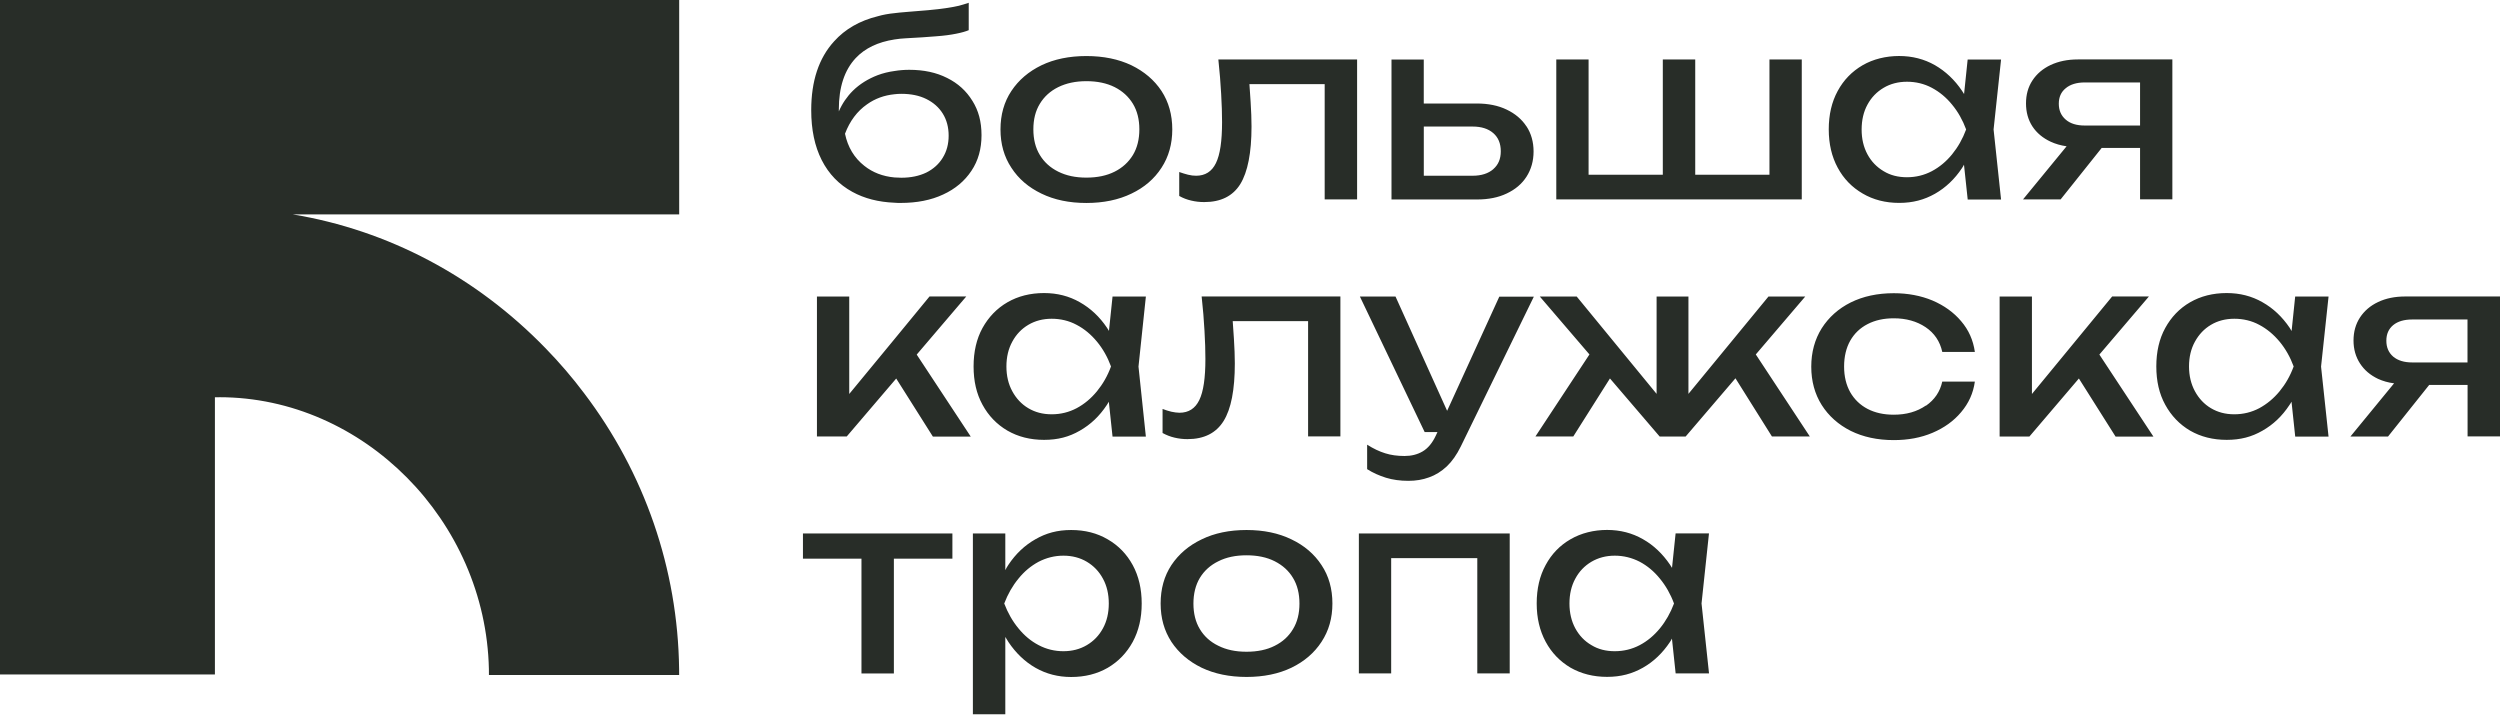 <?xml version="1.0" encoding="UTF-8"?> <svg xmlns="http://www.w3.org/2000/svg" width="194" height="56" viewBox="0 0 194 56" fill="none"> <path d="M116.92 15.016C117.581 14.705 118.092 14.277 118.456 13.713C118.817 13.149 119.005 12.492 119.005 11.754C119.005 11.015 118.82 10.359 118.456 9.804L118.453 9.808C118.092 9.253 117.575 8.819 116.917 8.505C116.266 8.191 115.49 8.032 114.596 8.032H110.484V4.619H107.98V15.479H114.625C115.503 15.479 116.272 15.326 116.92 15.016ZM110.487 13.637V9.82H114.274C114.957 9.82 115.49 9.991 115.88 10.331C116.266 10.667 116.461 11.136 116.461 11.738C116.461 12.34 116.266 12.787 115.88 13.123V13.127C115.493 13.463 114.954 13.637 114.274 13.637H110.487ZM85.962 41.855C85.138 41.37 84.193 41.129 83.121 41.129C82.048 41.129 81.179 41.37 80.349 41.846C79.516 42.318 78.82 42.977 78.251 43.83C78.162 43.966 78.082 44.099 78.012 44.242V41.399H75.496V55.429H78.012V49.425C78.088 49.561 78.171 49.694 78.261 49.831C78.839 50.686 79.535 51.355 80.359 51.824C81.192 52.297 82.105 52.535 83.124 52.535C84.193 52.535 85.142 52.294 85.965 51.818C86.789 51.333 87.431 50.667 87.9 49.812C88.366 48.946 88.596 47.964 88.596 46.835C88.596 45.706 88.363 44.702 87.9 43.852C87.434 42.996 86.786 42.331 85.962 41.855ZM85.589 48.759C85.288 49.314 84.867 49.751 84.337 50.062C83.807 50.376 83.2 50.534 82.523 50.534C81.847 50.534 81.202 50.382 80.598 50.062C80.001 49.751 79.481 49.314 79.03 48.759C78.571 48.204 78.207 47.558 77.929 46.832C78.207 46.1 78.574 45.459 79.03 44.905C79.484 44.34 80.004 43.912 80.598 43.592C81.202 43.282 81.84 43.12 82.523 43.12C83.207 43.12 83.813 43.282 84.337 43.592C84.864 43.906 85.285 44.34 85.589 44.905C85.892 45.459 86.042 46.103 86.042 46.832C86.042 47.561 85.892 48.204 85.589 48.759ZM144.545 15.019C145.369 15.504 146.317 15.745 147.377 15.745C148.437 15.745 149.325 15.504 150.155 15.035C150.989 14.559 151.688 13.894 152.253 13.041C152.31 12.959 152.358 12.87 152.406 12.778V12.787L152.694 15.485H155.283L154.702 10.045L155.283 4.619H152.69L152.413 7.284V7.291C152.413 7.291 152.413 7.288 152.409 7.288L152.406 7.291V7.288C152.349 7.205 152.304 7.126 152.253 7.047C151.681 6.197 150.979 5.535 150.149 5.056C149.316 4.584 148.396 4.346 147.371 4.346C146.346 4.346 145.36 4.587 144.539 5.062C143.706 5.547 143.064 6.213 142.607 7.056C142.141 7.909 141.911 8.907 141.911 10.039C141.911 11.171 142.144 12.16 142.607 13.015C143.07 13.878 143.718 14.537 144.545 15.019ZM144.916 8.118C145.216 7.563 145.637 7.129 146.167 6.815C146.694 6.501 147.301 6.343 147.981 6.343C148.661 6.343 149.316 6.495 149.913 6.815C150.503 7.129 151.03 7.563 151.48 8.118C151.94 8.673 152.304 9.319 152.572 10.045C152.301 10.778 151.937 11.418 151.48 11.979C151.027 12.534 150.503 12.968 149.913 13.282C149.316 13.596 148.671 13.754 147.981 13.754C147.291 13.754 146.691 13.602 146.167 13.282C145.637 12.968 145.216 12.534 144.916 11.979C144.612 11.415 144.462 10.778 144.462 10.045C144.466 9.31 144.612 8.673 144.916 8.118ZM156.985 15.475H159.903L163.086 11.485L163.093 11.478H166.069V15.469H168.575V4.609H161.231L161.235 4.612C160.436 4.612 159.737 4.761 159.13 5.043C158.527 5.329 158.051 5.731 157.716 6.245C157.381 6.755 157.218 7.348 157.218 8.023C157.218 8.698 157.381 9.294 157.716 9.811C158.051 10.321 158.527 10.714 159.13 10.996C159.504 11.168 159.916 11.288 160.363 11.351H160.366L160.363 11.358L156.985 15.475ZM160.299 9.281C159.941 8.971 159.763 8.565 159.763 8.048C159.763 7.532 159.941 7.139 160.299 6.847C160.647 6.555 161.145 6.397 161.774 6.397H166.069V9.741H161.774C161.148 9.741 160.65 9.589 160.299 9.281ZM75.458 7.823V7.826C74.991 7.062 74.34 6.467 73.5 6.051C72.664 5.627 71.687 5.417 70.56 5.417C70.164 5.417 69.784 5.449 69.42 5.509C68.963 5.569 68.519 5.68 68.108 5.833C67.364 6.118 66.715 6.52 66.182 7.043C65.729 7.494 65.359 8.032 65.093 8.644V8.495C65.093 6.768 65.528 5.443 66.406 4.504C67.127 3.74 68.127 3.262 69.413 3.062C69.701 3.018 69.995 2.983 70.307 2.97C71.224 2.926 71.993 2.869 72.629 2.818C73.258 2.774 73.778 2.701 74.187 2.618C74.596 2.539 74.931 2.444 75.173 2.343V0.216C74.931 0.298 74.675 0.377 74.41 0.447C74.145 0.507 73.829 0.571 73.456 0.621C73.082 0.682 72.603 0.739 72.012 0.792C71.585 0.824 71.08 0.872 70.493 0.916C70.275 0.938 70.039 0.954 69.8 0.976C69.669 0.986 69.535 0.999 69.413 1.021C68.957 1.065 68.519 1.144 68.111 1.262C66.715 1.607 65.582 2.254 64.726 3.208C63.538 4.511 62.951 6.289 62.951 8.546C62.951 10.058 63.219 11.348 63.765 12.423C64.314 13.504 65.109 14.322 66.144 14.889C67.07 15.399 68.162 15.681 69.42 15.732C69.573 15.748 69.733 15.748 69.886 15.748C71.15 15.748 72.252 15.532 73.191 15.092C74.129 14.661 74.861 14.043 75.381 13.257C75.911 12.47 76.166 11.545 76.166 10.489C76.163 9.427 75.933 8.584 75.458 7.823ZM73.159 12.236V12.239C72.859 12.733 72.427 13.117 71.885 13.39C71.336 13.653 70.691 13.792 69.944 13.792C69.768 13.792 69.586 13.783 69.413 13.77C68.507 13.688 67.721 13.386 67.07 12.867C66.294 12.258 65.79 11.424 65.572 10.378C65.946 9.389 66.521 8.625 67.281 8.096C67.91 7.646 68.625 7.392 69.413 7.313C69.586 7.291 69.761 7.281 69.944 7.281C70.687 7.281 71.336 7.411 71.885 7.684C72.427 7.953 72.859 8.33 73.159 8.815C73.462 9.3 73.615 9.874 73.615 10.527C73.615 11.177 73.462 11.751 73.159 12.236ZM71.138 27.518L75.33 33.88H72.392L69.547 29.375V29.372L69.42 29.521L65.707 33.87H63.395V23.01H65.901V30.573L69.42 26.304L72.127 23.01L72.124 23.007H74.982L71.141 27.511L71.144 27.515H71.141V27.518H71.138ZM62.309 41.395H73.906V43.355H69.365V52.259H66.85V43.355H62.309V41.395ZM139.817 15.472H120.768V4.612H123.274V13.558H129.034V4.612H131.55V13.558H137.31V4.612H139.817V15.472ZM143.578 26.437C143.265 26.992 143.102 27.67 143.102 28.443C143.102 29.217 143.265 29.876 143.578 30.437C143.9 30.995 144.347 31.429 144.922 31.73C145.503 32.032 146.177 32.181 146.953 32.181C147.933 32.181 148.76 31.946 149.446 31.471V31.49C150.13 31.017 150.548 30.393 150.72 29.61H153.249C153.125 30.513 152.767 31.296 152.183 31.984C151.611 32.669 150.867 33.201 149.964 33.585C149.066 33.968 148.058 34.152 146.956 34.152C145.692 34.152 144.577 33.911 143.616 33.436C142.662 32.954 141.908 32.285 141.365 31.429C140.826 30.573 140.554 29.578 140.554 28.453C140.554 27.328 140.829 26.332 141.365 25.476C141.908 24.624 142.662 23.945 143.616 23.47C144.577 22.994 145.692 22.753 146.956 22.753C148.051 22.753 149.063 22.944 149.964 23.321C150.861 23.704 151.611 24.243 152.183 24.922C152.77 25.606 153.121 26.399 153.249 27.308H150.72C150.542 26.491 150.107 25.847 149.424 25.388C148.741 24.931 147.917 24.7 146.956 24.7C146.18 24.7 145.506 24.849 144.925 25.15C144.344 25.448 143.894 25.882 143.578 26.437ZM136.25 27.505L140.442 33.87H137.502L134.67 29.353L134.667 29.36L130.803 33.877H128.792L124.935 29.372L124.931 29.369L122.087 33.87H119.149L123.341 27.505L119.488 23.01H122.352L128.552 30.564V23.01H131.023V30.564L137.234 23.01V23.013H140.085L136.25 27.505ZM132.617 41.392H130.027L129.749 44.058V44.061C129.749 44.058 129.746 44.058 129.746 44.055L129.743 44.058C129.689 43.979 129.641 43.897 129.593 43.821C129.015 42.971 128.319 42.308 127.489 41.839C126.656 41.364 125.736 41.123 124.711 41.123C123.686 41.123 122.7 41.364 121.869 41.849C121.046 42.324 120.404 42.99 119.944 43.843C119.478 44.692 119.248 45.688 119.248 46.825C119.248 47.964 119.481 48.937 119.944 49.802C120.404 50.655 121.046 51.32 121.869 51.809C122.703 52.284 123.645 52.525 124.711 52.525C125.778 52.525 126.659 52.284 127.489 51.815C128.322 51.343 129.018 50.674 129.587 49.821C129.644 49.739 129.692 49.65 129.74 49.558C129.74 49.555 129.743 49.555 129.743 49.552V49.558L130.03 52.255H132.62L132.039 46.829L132.617 41.392ZM128.811 48.759C128.354 49.314 127.834 49.751 127.243 50.062C126.646 50.376 126.001 50.534 125.308 50.534C124.615 50.534 124.018 50.382 123.495 50.062C122.958 49.751 122.546 49.314 122.243 48.759C121.943 48.204 121.79 47.558 121.79 46.832C121.79 46.106 121.94 45.459 122.243 44.905C122.546 44.34 122.958 43.912 123.495 43.592C124.025 43.282 124.628 43.12 125.308 43.12C125.988 43.12 126.643 43.282 127.243 43.592C127.834 43.906 128.354 44.34 128.811 44.905C129.267 45.459 129.635 46.103 129.903 46.832C129.631 47.558 129.264 48.204 128.811 48.759ZM178.106 23.01L177.828 25.686C177.783 25.603 177.726 25.514 177.675 25.432C177.097 24.582 176.398 23.92 175.564 23.451C174.731 22.975 173.811 22.741 172.793 22.741C171.723 22.741 170.775 22.982 169.951 23.457C169.127 23.933 168.486 24.608 168.023 25.451C167.556 26.3 167.33 27.296 167.33 28.434C167.33 29.572 167.553 30.555 168.023 31.41C168.489 32.263 169.134 32.935 169.951 33.417C170.775 33.892 171.723 34.133 172.793 34.133C173.862 34.133 174.734 33.902 175.564 33.423C176.398 32.951 177.094 32.292 177.662 31.429C177.716 31.35 177.777 31.261 177.822 31.173L178.109 33.88H180.695L180.114 28.447L180.695 23.02V23.017L180.692 23.013H178.106V23.01ZM176.896 30.364C176.439 30.919 175.909 31.357 175.318 31.677C174.728 31.987 174.086 32.149 173.383 32.149C172.681 32.149 172.094 31.987 171.57 31.677C171.04 31.363 170.631 30.919 170.328 30.364C170.028 29.81 169.868 29.166 169.868 28.437C169.868 27.708 170.021 27.064 170.328 26.51C170.634 25.955 171.043 25.518 171.57 25.207C172.094 24.893 172.703 24.735 173.383 24.735C174.064 24.735 174.728 24.887 175.318 25.207C175.909 25.518 176.433 25.955 176.896 26.51C177.355 27.064 177.719 27.708 177.988 28.437C177.719 29.172 177.352 29.81 176.896 30.364ZM186.653 23.007V23.01L186.65 23.007C185.852 23.007 185.153 23.146 184.539 23.438C183.936 23.723 183.47 24.126 183.135 24.636C182.799 25.153 182.633 25.746 182.633 26.424C182.633 27.102 182.806 27.695 183.135 28.202C183.47 28.719 183.933 29.112 184.539 29.401C184.919 29.572 185.331 29.692 185.782 29.746L185.778 29.749L182.394 33.873H185.312L188.495 29.883L188.502 29.873H191.484V33.864H194V23.007H186.653ZM191.481 28.126H187.196C186.557 28.126 186.069 27.974 185.711 27.673C185.354 27.362 185.181 26.957 185.181 26.44C185.181 25.923 185.354 25.53 185.711 25.229C186.069 24.938 186.557 24.792 187.196 24.792H191.478V28.126H191.481ZM162.914 27.518L167.106 33.88H164.169L161.324 29.375L161.321 29.372L157.483 33.873H155.171V23.01H157.678V30.573L163.901 23.01V23.004H166.758L162.917 27.508L162.914 27.511L162.917 27.515H162.914V27.518ZM116.355 23.023H119.025L113.357 34.647C113.044 35.284 112.68 35.804 112.268 36.194C111.85 36.584 111.394 36.869 110.895 37.043C110.397 37.227 109.867 37.313 109.296 37.313C108.654 37.313 108.073 37.233 107.549 37.072C107.029 36.907 106.54 36.695 106.09 36.406V34.507C106.579 34.818 107.045 35.037 107.495 35.176C107.936 35.316 108.434 35.385 108.993 35.385C109.519 35.385 109.989 35.271 110.397 35.03C110.806 34.789 111.151 34.38 111.422 33.797L111.547 33.528H110.554L105.528 23.013H108.293L112.297 31.88L116.349 23.013V23.023H116.355ZM93.255 23.004H104.015V33.864H101.508V24.922H95.659C95.691 25.391 95.72 25.854 95.752 26.294C95.796 27.001 95.822 27.635 95.822 28.199C95.822 30.25 95.534 31.737 94.95 32.672C94.369 33.604 93.44 34.076 92.15 34.076C91.802 34.076 91.467 34.038 91.141 33.959C90.822 33.886 90.509 33.762 90.215 33.601V31.734C90.448 31.826 90.675 31.892 90.898 31.949C91.122 31.994 91.329 32.029 91.527 32.029C92.239 32.029 92.75 31.696 93.063 31.049C93.386 30.393 93.539 29.331 93.539 27.857C93.539 27.22 93.517 26.494 93.469 25.676C93.427 24.852 93.35 23.964 93.248 23.01L93.255 23.004ZM105.445 41.395H117.154V52.255H114.638V43.31H107.955V52.255H105.448V41.395H105.445ZM90.969 10.042C90.969 8.914 90.691 7.912 90.132 7.059C89.573 6.21 88.788 5.547 87.798 5.065C86.799 4.59 85.63 4.349 84.302 4.349C82.974 4.349 81.808 4.59 80.818 5.065C79.819 5.55 79.043 6.216 78.484 7.059C77.916 7.912 77.638 8.911 77.638 10.042C77.638 11.174 77.916 12.163 78.484 13.019C79.043 13.884 79.819 14.543 80.818 15.025C81.815 15.51 82.977 15.751 84.302 15.751C85.627 15.751 86.796 15.51 87.798 15.025C88.794 14.55 89.573 13.884 90.132 13.019C90.691 12.163 90.969 11.171 90.969 10.042ZM87.916 12.027C87.578 12.581 87.105 13.015 86.499 13.32C85.886 13.63 85.154 13.783 84.302 13.783C83.449 13.783 82.744 13.63 82.118 13.32C81.495 13.009 81.026 12.581 80.691 12.027C80.352 11.472 80.189 10.806 80.189 10.036C80.189 9.266 80.352 8.609 80.691 8.055C81.026 7.5 81.502 7.066 82.118 6.761C82.737 6.457 83.462 6.299 84.302 6.299C85.142 6.299 85.882 6.451 86.499 6.761C87.112 7.072 87.578 7.5 87.916 8.055C88.251 8.609 88.414 9.275 88.414 10.036C88.414 10.8 88.251 11.469 87.916 12.027ZM86.333 23.01L86.055 25.676C86.01 25.594 85.953 25.505 85.901 25.432C85.33 24.582 84.624 23.92 83.791 23.451C82.958 22.975 82.038 22.741 81.02 22.741C79.95 22.741 79.002 22.982 78.178 23.457C77.354 23.933 76.712 24.608 76.243 25.451C75.777 26.3 75.55 27.296 75.55 28.434C75.55 29.572 75.774 30.555 76.243 31.41C76.706 32.263 77.354 32.935 78.178 33.417C79.002 33.892 79.947 34.133 81.02 34.133C82.092 34.133 82.961 33.902 83.791 33.423C84.624 32.951 85.32 32.292 85.889 31.429C85.943 31.35 86.001 31.261 86.045 31.176L86.333 33.88H88.919L88.347 28.447L88.919 23.02V23.017L88.916 23.013H86.333V23.01ZM85.123 30.364C84.666 30.919 84.145 31.357 83.545 31.677C82.954 31.987 82.313 32.149 81.61 32.149C80.908 32.149 80.32 31.987 79.797 31.677C79.267 31.363 78.858 30.919 78.555 30.364C78.251 29.81 78.098 29.166 78.098 28.437C78.098 27.708 78.251 27.064 78.555 26.51C78.855 25.955 79.27 25.518 79.797 25.207C80.327 24.893 80.933 24.735 81.61 24.735C82.287 24.735 82.954 24.887 83.545 25.207C84.142 25.518 84.663 25.955 85.123 26.51C85.582 27.064 85.946 27.708 86.214 28.437C85.946 29.172 85.576 29.81 85.123 30.364ZM100.215 41.855C99.219 41.37 98.057 41.129 96.732 41.129C95.407 41.129 94.238 41.37 93.248 41.855C92.249 42.331 91.473 42.996 90.902 43.849C90.343 44.699 90.065 45.694 90.065 46.832C90.065 47.97 90.343 48.943 90.902 49.808C91.47 50.661 92.246 51.327 93.248 51.815C94.245 52.29 95.407 52.531 96.732 52.531C98.057 52.531 99.225 52.29 100.215 51.815C101.215 51.33 101.99 50.664 102.549 49.808C103.118 48.943 103.395 47.96 103.395 46.832C103.395 45.703 103.118 44.699 102.549 43.849C101.99 42.996 101.215 42.331 100.215 41.855ZM100.337 48.819C100.001 49.384 99.526 49.812 98.919 50.113C98.316 50.423 97.575 50.575 96.729 50.575C95.882 50.575 95.161 50.423 94.545 50.113C93.925 49.815 93.443 49.38 93.108 48.819C92.773 48.265 92.61 47.599 92.61 46.838C92.61 46.077 92.773 45.405 93.108 44.847C93.443 44.293 93.922 43.858 94.545 43.554C95.158 43.243 95.889 43.091 96.729 43.091C97.568 43.091 98.309 43.243 98.919 43.554C99.532 43.865 100.008 44.293 100.337 44.847C100.675 45.402 100.838 46.068 100.838 46.838C100.838 47.608 100.675 48.265 100.337 48.819ZM94.551 4.612H105.311V15.472H102.795V6.53H96.955C96.987 7.005 97.013 7.462 97.048 7.903C97.093 8.613 97.118 9.25 97.118 9.814C97.118 11.855 96.824 13.342 96.246 14.287C95.665 15.219 94.736 15.681 93.446 15.681C93.098 15.681 92.763 15.643 92.434 15.564C92.115 15.491 91.802 15.374 91.508 15.206V13.348C91.741 13.431 91.968 13.501 92.192 13.558C92.415 13.615 92.626 13.637 92.82 13.637C93.523 13.637 94.04 13.313 94.356 12.657C94.679 12.001 94.832 10.946 94.832 9.475C94.832 8.831 94.81 8.102 94.762 7.284C94.717 6.467 94.647 5.576 94.545 4.622L94.551 4.612ZM0 0H52.705V16.639H22.727C30.106 17.862 36.926 21.447 42.347 27.036C43.42 28.139 44.416 29.299 45.323 30.507C50.017 36.691 52.6 44.141 52.699 51.91C52.702 52.065 52.702 52.227 52.702 52.379H37.941C37.941 52.224 37.941 52.062 37.938 51.91C37.689 40.429 28.206 30.824 17.015 30.824V30.827C16.9 30.827 16.788 30.827 16.677 30.83V52.338H0V0Z" fill="#282D28"></path> </svg> 